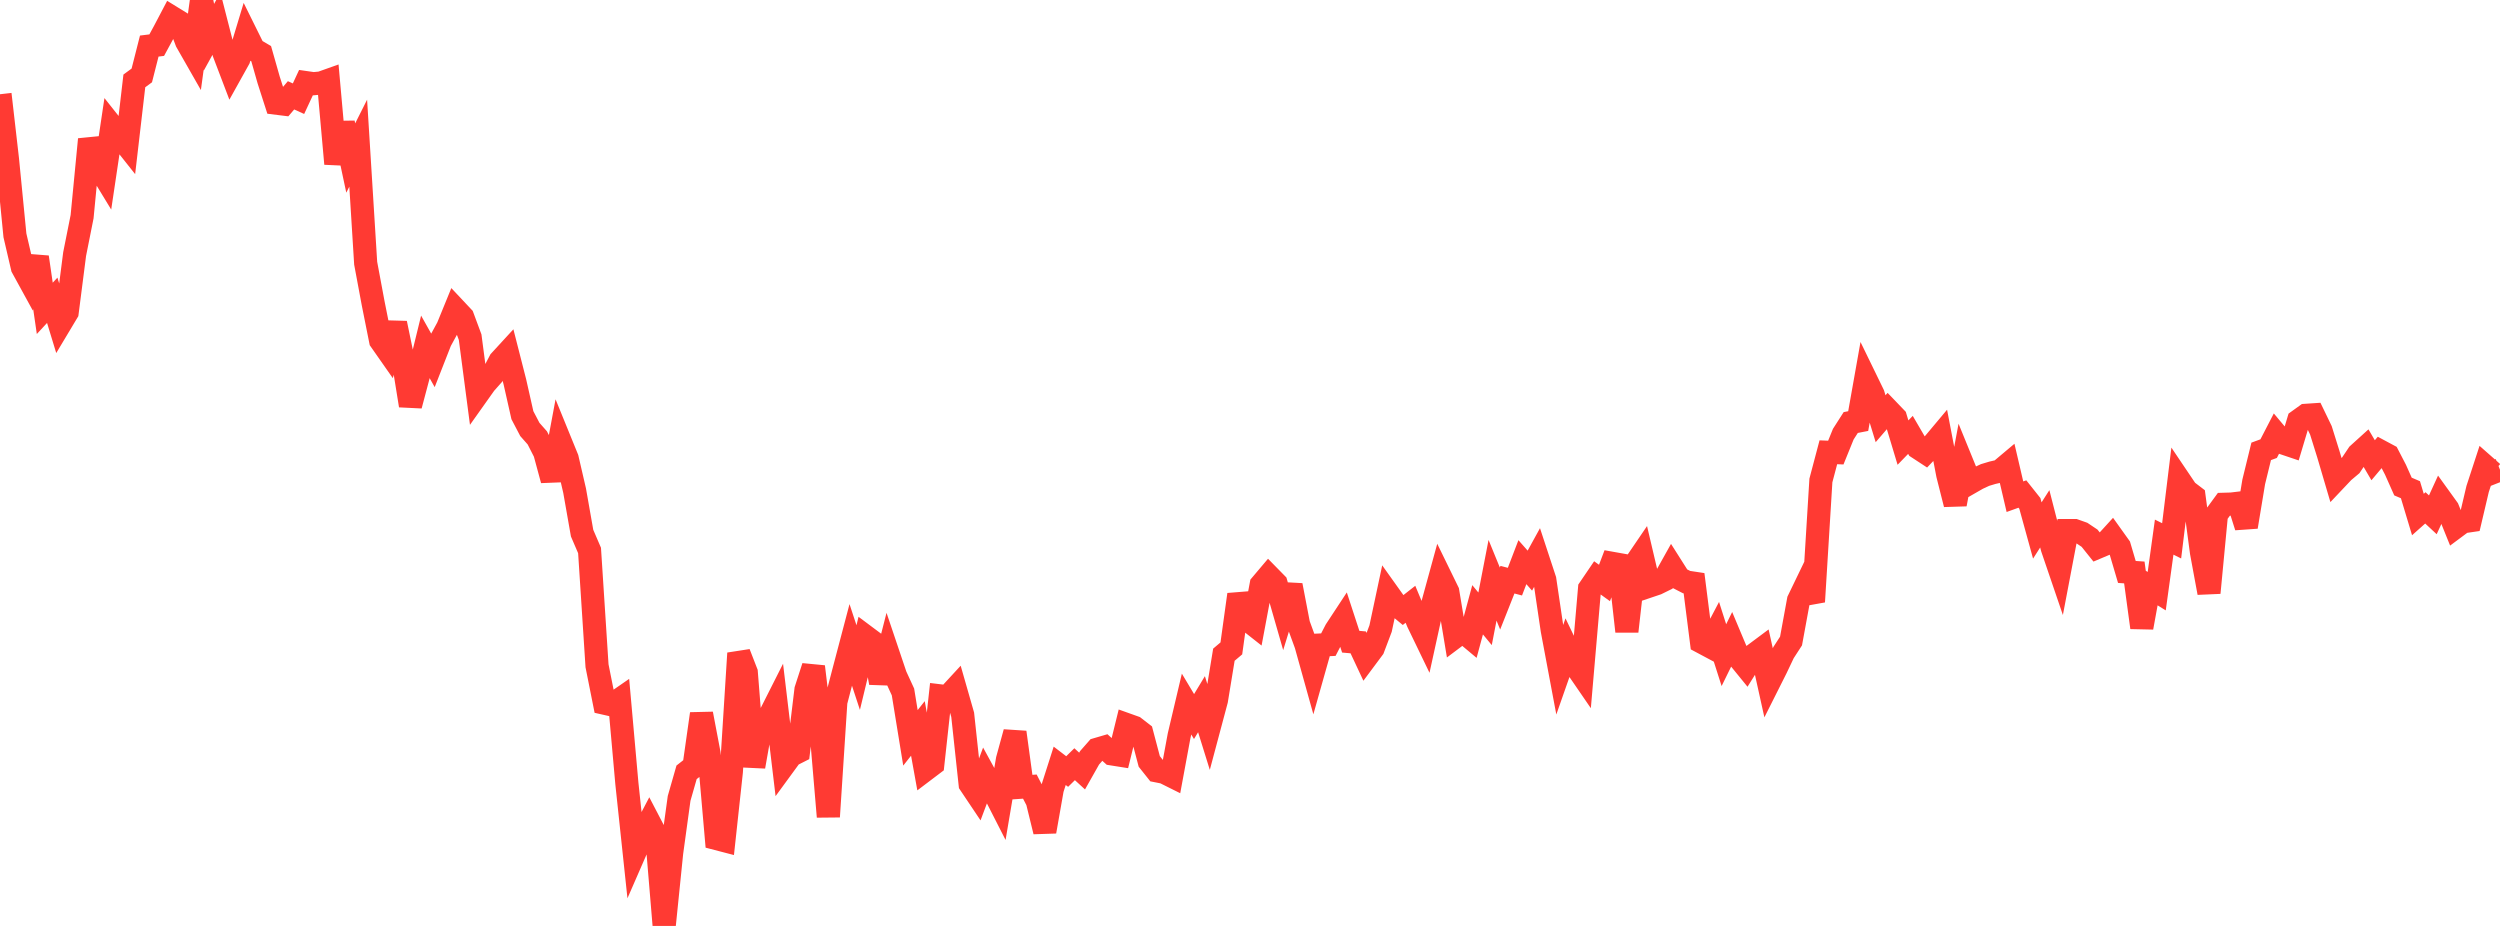 <?xml version="1.0" standalone="no"?>
<!DOCTYPE svg PUBLIC "-//W3C//DTD SVG 1.1//EN" "http://www.w3.org/Graphics/SVG/1.1/DTD/svg11.dtd">

<svg width="135" height="50" viewBox="0 0 135 50" preserveAspectRatio="none" 
  xmlns="http://www.w3.org/2000/svg"
  xmlns:xlink="http://www.w3.org/1999/xlink">


<polyline points="0.0, 5.089 0.403, 8.602 0.806, 12.711 1.209, 14.443 1.612, 15.178 2.015, 13.886 2.418, 16.651 2.821, 16.215 3.224, 17.536 3.627, 16.863 4.03, 13.721 4.433, 11.701 4.836, 7.525 5.239, 8.855 5.642, 9.517 6.045, 6.815 6.448, 7.324 6.851, 7.833 7.254, 4.369 7.657, 4.073 8.06, 2.488 8.463, 2.438 8.866, 1.695 9.269, 0.928 9.672, 1.176 10.075, 2.247 10.478, 2.953 10.881, 0.0 11.284, 2.009 11.687, 1.277 12.09, 2.848 12.493, 3.906 12.896, 3.182 13.299, 1.85 13.701, 2.662 14.104, 2.899 14.507, 4.316 14.91, 5.57 15.313, 5.62 15.716, 5.147 16.119, 5.33 16.522, 4.462 16.925, 4.52 17.328, 4.483 17.731, 4.34 18.134, 8.843 18.537, 6.64 18.94, 8.533 19.343, 7.731 19.746, 14.212 20.149, 16.37 20.552, 18.388 20.955, 18.964 21.358, 17.454 21.761, 19.404 22.164, 21.898 22.567, 20.38 22.97, 18.731 23.373, 19.449 23.776, 18.42 24.179, 17.681 24.582, 16.694 24.985, 17.123 25.388, 18.209 25.791, 21.281 26.194, 20.713 26.597, 20.259 27.0, 19.493 27.403, 19.054 27.806, 20.632 28.209, 22.42 28.612, 23.19 29.015, 23.646 29.418, 24.437 29.821, 25.926 30.224, 23.768 30.627, 24.757 31.03, 26.499 31.433, 28.789 31.836, 29.726 32.239, 35.952 32.642, 37.972 33.045, 38.063 33.448, 37.784 33.851, 42.306 34.254, 46.093 34.657, 45.169 35.06, 44.401 35.463, 45.174 35.866, 50.0 36.269, 46.047 36.672, 43.113 37.075, 41.705 37.478, 41.389 37.881, 38.546 38.284, 40.668 38.687, 45.28 39.09, 45.385 39.493, 41.67 39.896, 35.276 40.299, 36.313 40.701, 41.395 41.104, 39.114 41.507, 38.769 41.91, 37.971 42.313, 41.342 42.716, 40.791 43.119, 40.587 43.522, 37.245 43.925, 36 44.328, 39.344 44.731, 44.102 45.134, 37.9 45.537, 36.353 45.94, 34.823 46.343, 36.049 46.746, 34.375 47.149, 34.676 47.552, 36.871 47.955, 35.294 48.358, 36.49 48.761, 37.366 49.164, 39.844 49.567, 39.335 49.97, 41.568 50.373, 41.263 50.776, 37.578 51.179, 37.627 51.582, 37.19 51.985, 38.597 52.388, 42.341 52.791, 42.942 53.194, 41.866 53.597, 42.603 54.0, 43.393 54.403, 41.016 54.806, 39.544 55.209, 42.504 55.612, 42.476 56.015, 43.258 56.418, 44.902 56.821, 42.614 57.224, 41.354 57.627, 41.663 58.03, 41.267 58.433, 41.637 58.836, 40.923 59.239, 40.464 59.642, 40.346 60.045, 40.71 60.448, 40.774 60.851, 39.134 61.254, 39.278 61.657, 39.59 62.06, 41.117 62.463, 41.624 62.866, 41.704 63.269, 41.905 63.672, 39.728 64.075, 38.02 64.478, 38.694 64.881, 38.026 65.284, 39.322 65.687, 37.813 66.09, 35.354 66.493, 35.013 66.896, 32.106 67.299, 33.413 67.701, 33.73 68.104, 31.577 68.507, 31.1 68.91, 31.511 69.313, 32.915 69.716, 31.607 70.119, 33.708 70.522, 34.812 70.925, 36.258 71.328, 34.83 71.731, 34.811 72.134, 34.032 72.537, 33.419 72.94, 34.652 73.343, 34.688 73.746, 35.549 74.149, 35.008 74.552, 33.942 74.955, 32.048 75.358, 32.613 75.761, 32.947 76.164, 32.631 76.567, 33.597 76.97, 34.432 77.373, 32.596 77.776, 31.126 78.179, 31.951 78.582, 34.385 78.985, 34.082 79.388, 34.419 79.791, 32.928 80.194, 33.416 80.597, 31.334 81.0, 32.32 81.403, 31.303 81.806, 31.409 82.209, 30.357 82.612, 30.814 83.015, 30.081 83.418, 31.305 83.821, 34.028 84.224, 36.173 84.627, 35.023 85.03, 35.863 85.433, 36.45 85.836, 31.783 86.239, 31.19 86.642, 31.48 87.045, 30.419 87.448, 30.491 87.851, 34.095 88.254, 30.526 88.657, 29.934 89.06, 31.647 89.463, 31.511 89.866, 31.313 90.269, 30.591 90.672, 31.226 91.075, 31.433 91.478, 31.494 91.881, 34.667 92.284, 34.882 92.687, 34.116 93.09, 35.378 93.493, 34.557 93.896, 35.517 94.299, 36.012 94.701, 35.368 95.104, 35.068 95.507, 36.887 95.91, 36.085 96.313, 35.236 96.716, 34.615 97.119, 32.419 97.522, 31.584 97.925, 32.493 98.328, 25.945 98.731, 24.423 99.134, 24.439 99.537, 23.446 99.94, 22.816 100.343, 22.738 100.746, 20.469 101.149, 21.297 101.552, 22.611 101.955, 22.143 102.358, 22.563 102.761, 23.9 103.164, 23.484 103.567, 24.174 103.97, 24.438 104.373, 24.015 104.776, 23.534 105.179, 25.635 105.582, 27.228 105.985, 25.08 106.388, 26.067 106.791, 25.836 107.194, 25.649 107.597, 25.528 108.0, 25.436 108.403, 25.097 108.806, 26.822 109.209, 26.677 109.612, 27.184 110.015, 28.646 110.418, 28.016 110.821, 29.587 111.224, 30.769 111.627, 28.651 112.03, 28.65 112.433, 28.793 112.836, 29.063 113.239, 29.566 113.642, 29.396 114.045, 28.954 114.448, 29.518 114.851, 30.885 115.254, 30.913 115.657, 33.887 116.06, 31.673 116.463, 31.923 116.866, 29.005 117.269, 29.205 117.672, 25.907 118.075, 26.505 118.478, 26.812 118.881, 29.832 119.284, 32.01 119.687, 27.783 120.09, 27.232 120.493, 27.22 120.896, 27.172 121.299, 28.448 121.701, 26.021 122.104, 24.374 122.507, 24.226 122.91, 23.447 123.313, 23.928 123.716, 24.064 124.119, 22.718 124.522, 22.428 124.925, 22.401 125.328, 23.236 125.731, 24.527 126.134, 25.895 126.537, 25.469 126.94, 25.13 127.343, 24.53 127.746, 24.165 128.149, 24.853 128.552, 24.374 128.955, 24.59 129.358, 25.368 129.761, 26.273 130.164, 26.445 130.567, 27.784 130.97, 27.425 131.373, 27.8 131.776, 26.919 132.179, 27.478 132.582, 28.477 132.985, 28.177 133.388, 28.118 133.791, 26.407 134.194, 25.173 134.597, 25.528 135.0, 25.369" fill="none" stroke="#ff3a33" stroke-width="1.25"/>

</svg>